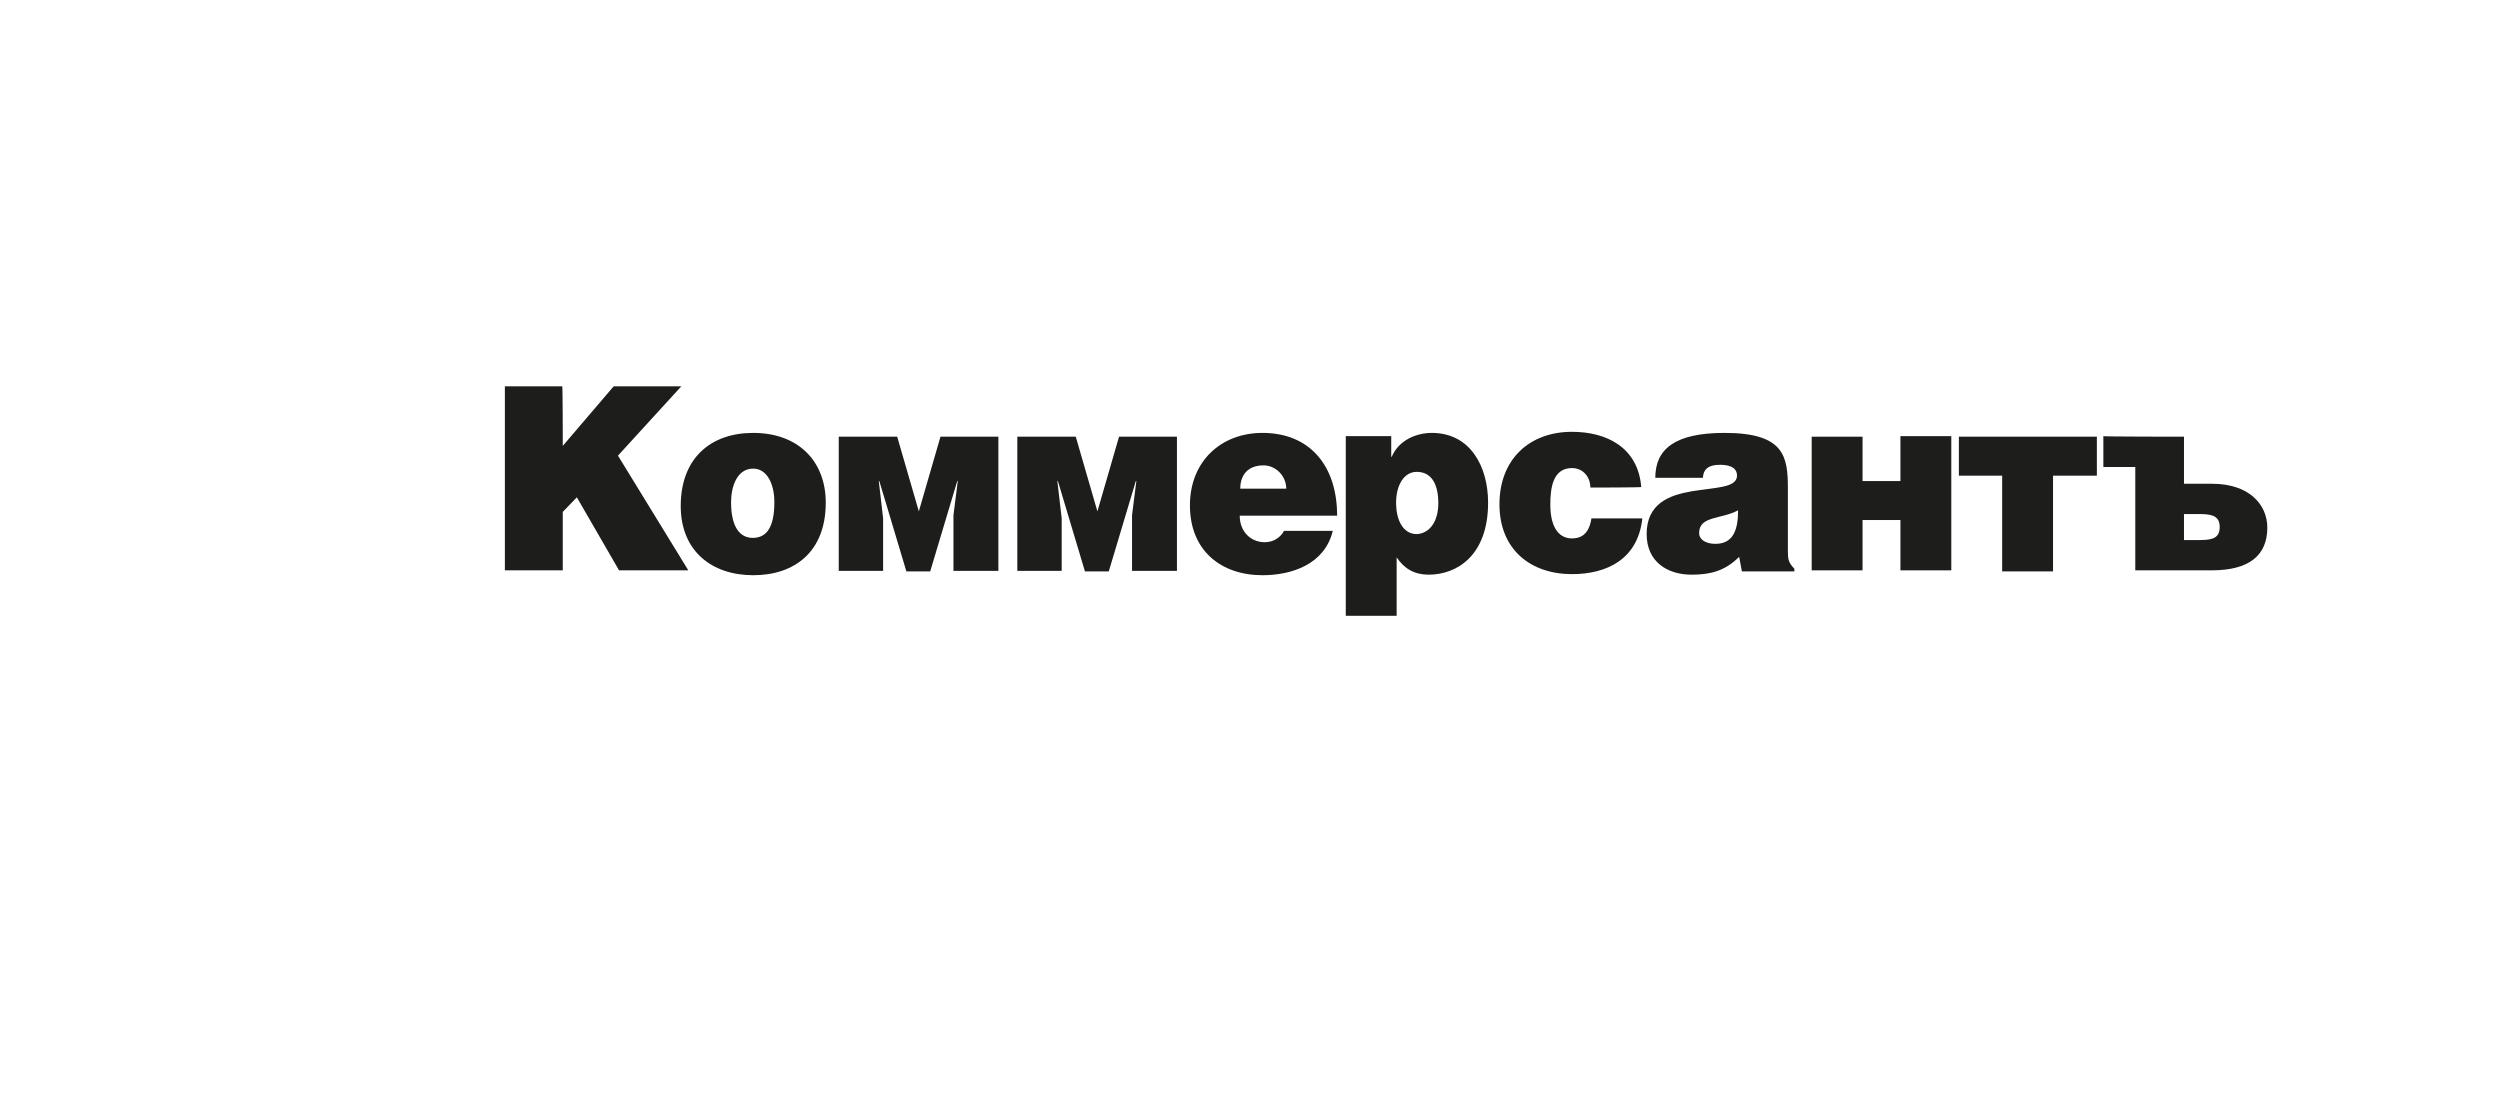 <?xml version="1.0" encoding="utf-8"?>
<!-- Generator: Adobe Illustrator 24.2.0, SVG Export Plug-In . SVG Version: 6.00 Build 0)  -->
<svg version="1.1" id="Слой_1" xmlns="http://www.w3.org/2000/svg" xmlns:xlink="http://www.w3.org/1999/xlink" x="0px" y="0px"
	 viewBox="0 0 462 204" style="enable-background:new 0 0 462 204;" xml:space="preserve">
<style type="text/css">
	.st0{fill-rule:evenodd;clip-rule:evenodd;fill:#020404;stroke:#020203;stroke-width:0.75;stroke-miterlimit:22.926;}
	.st1{fill-rule:evenodd;clip-rule:evenodd;fill:#020404;}
	.st2{fill:#020404;}
	.st3{fill-rule:evenodd;clip-rule:evenodd;fill:#020203;}
	.st4{fill:none;stroke:#020203;stroke-width:0.567;stroke-miterlimit:22.926;}
	.st5{fill-rule:evenodd;clip-rule:evenodd;}
	.st6{fill:#5DBBEA;}
	.st7{fill:#020203;}
	.st8{fill:#6F6F6F;}
	.st9{fill:url(#SVGID_1_);}
	.st10{fill:url(#SVGID_2_);}
	.st11{fill:url(#SVGID_3_);}
	.st12{fill:#697177;}
	.st13{fill:#96A3AA;}
	.st14{fill:#98A2A8;}
	.st15{fill:url(#SVGID_4_);}
	.st16{fill:url(#SVGID_5_);}
	.st17{fill:#C1C7CA;}
	.st18{fill:none;}
	.st19{fill:url(#SVGID_6_);}
	.st20{fill:#555B5D;}
	.st21{fill:#152228;}
	.st22{fill:#9DA6AB;}
	.st23{fill:url(#SVGID_7_);}
	.st24{fill:url(#SVGID_8_);}
	.st25{fill:url(#SVGID_9_);}
	.st26{fill:url(#SVGID_10_);}
	.st27{fill:url(#SVGID_11_);}
	.st28{fill:url(#SVGID_12_);}
	.st29{fill:#FFFFFF;}
	.st30{fill:#1D1D1B;}
	.st31{fill:#13110C;}
</style>
<g>
	<path class="st30" d="M104,82.4l9.4-11h12.5l-11.7,12.8l13,21.2h-12.8l-7.8-13.5l-2.6,2.7v10.8H93.3v-34h10.6
		C104,71.3,104,82.4,104,82.4z"/>
	<path class="st30" d="M139.2,80c8.3,0,13.4,5.2,13.4,12.9c0,9.1-5.8,13.4-13.4,13.4c-7.6,0-13.4-4.4-13.4-12.8
		C125.8,84.7,131.3,80,139.2,80z M135.1,92.8c0,4.7,1.7,6.6,4,6.6c2.6,0,4-2,4-6.6c0-3.6-1.5-6.2-3.9-6.2
		C136.1,86.6,135.1,90.1,135.1,92.8z"/>
	<path class="st30" d="M165.8,80.7l4,13.8l4-13.8h10.7v24.8h-8.3V95.2l0.8-6.3h-0.1l-5,16.7h-4.4l-5-16.7h-0.1l0.8,6.9v9.7H155V80.7
		H165.8z"/>
	<path class="st30" d="M198.8,80.7l4,13.8l4-13.8h10.7v24.8h-8.3V95.2l0.8-6.3h-0.1l-5,16.7h-4.4l-5-16.7h-0.1l0.8,6.9v9.7H188V80.7
		H198.8z"/>
	<path class="st30" d="M229.1,95.3c0,3,2.1,4.9,4.6,4.9c1.5,0,2.8-0.7,3.6-2.1h9c-1.5,6.2-7.6,8.2-13,8.2c-7.6,0-13.4-4.5-13.4-12.9
		c0-8.2,5.8-13.4,13.4-13.4c8.7,0,13.8,6,13.8,15.3h-17.9V95.3z M237.7,90.3c0-2.3-1.9-4.3-4.2-4.3c-2.8,0-4.3,1.7-4.3,4.3H237.7z"
		/>
	<path class="st30" d="M257.1,80.7v3.7h0.1c1.3-3.1,4.6-4.4,7.4-4.4c7.1,0,10.4,6.2,10.4,12.9c0,9.7-5.7,13.3-11,13.3
		c-2.6,0-4.5-1.1-5.9-3.2v10.8h-9.4V80.6h8.4V80.7z M265.8,93c0-3.9-1.5-5.8-4-5.8c-2.3,0-3.8,2.4-3.8,5.7c0,3.4,1.4,5.8,3.8,5.8
		C264.1,98.6,265.8,96.5,265.8,93z"/>
	<path class="st30" d="M293.9,90.1c0-1.9-1.3-3.6-3.4-3.6c-3.6,0-4,3.8-4,6.8c0,3.7,1.3,6.2,4,6.2c2.5,0,3.3-1.8,3.6-3.7h9.4
		c-0.8,7.5-6.5,10.3-13,10.3c-7.6,0-13.4-4.5-13.4-12.9s5.6-13.4,13.4-13.4c6.3,0,12.2,2.8,12.8,10.2
		C303.2,90.1,293.9,90.1,293.9,90.1z"/>
	<path class="st30" d="M305.9,88.3c0-5.3,3.6-8.3,12.8-8.3c11.1,0,11.7,4.4,11.7,10.3v11.6c0,1.4,0.1,2.1,1.2,3.2v0.5h-9.7l-0.5-2.7
		c-2.6,2.6-5.3,3.3-8.8,3.3c-4.5,0-8.3-2.4-8.3-7.5c0-11.3,16.7-6.2,16.7-10.8c0-1.8-2-2-3.1-2c-1.3,0-3.1,0.2-3.2,2.4H305.9
		L305.9,88.3z M314,98.5c0,1.2,1.2,2,3,2c3.2,0,4.2-2.4,4.2-6.2C318.1,96,314,95.3,314,98.5z"/>
	<path class="st30" d="M344.2,88.9h7v-8.3h9.4v24.8h-9.4v-9.3h-7v9.3h-9.4V80.7h9.4V88.9z"/>
	<path class="st30" d="M387.5,80.7v7.2h-8.1v17.7H370V87.9H362v-7.2H387.5z"/>
	<path class="st30" d="M403.6,80.7v8.7h5.2c6.9,0,10.2,3.9,10.2,8.1c0,5.1-3.3,7.9-10.3,7.9h-14.1V86.3h-5.9v-5.7
		C388.6,80.7,403.6,80.7,403.6,80.7z M403.6,99.8h3c2.3,0,3.6-0.4,3.6-2.4c0-1.9-1.2-2.4-3.6-2.4h-3V99.8z"/>
</g>
</svg>
